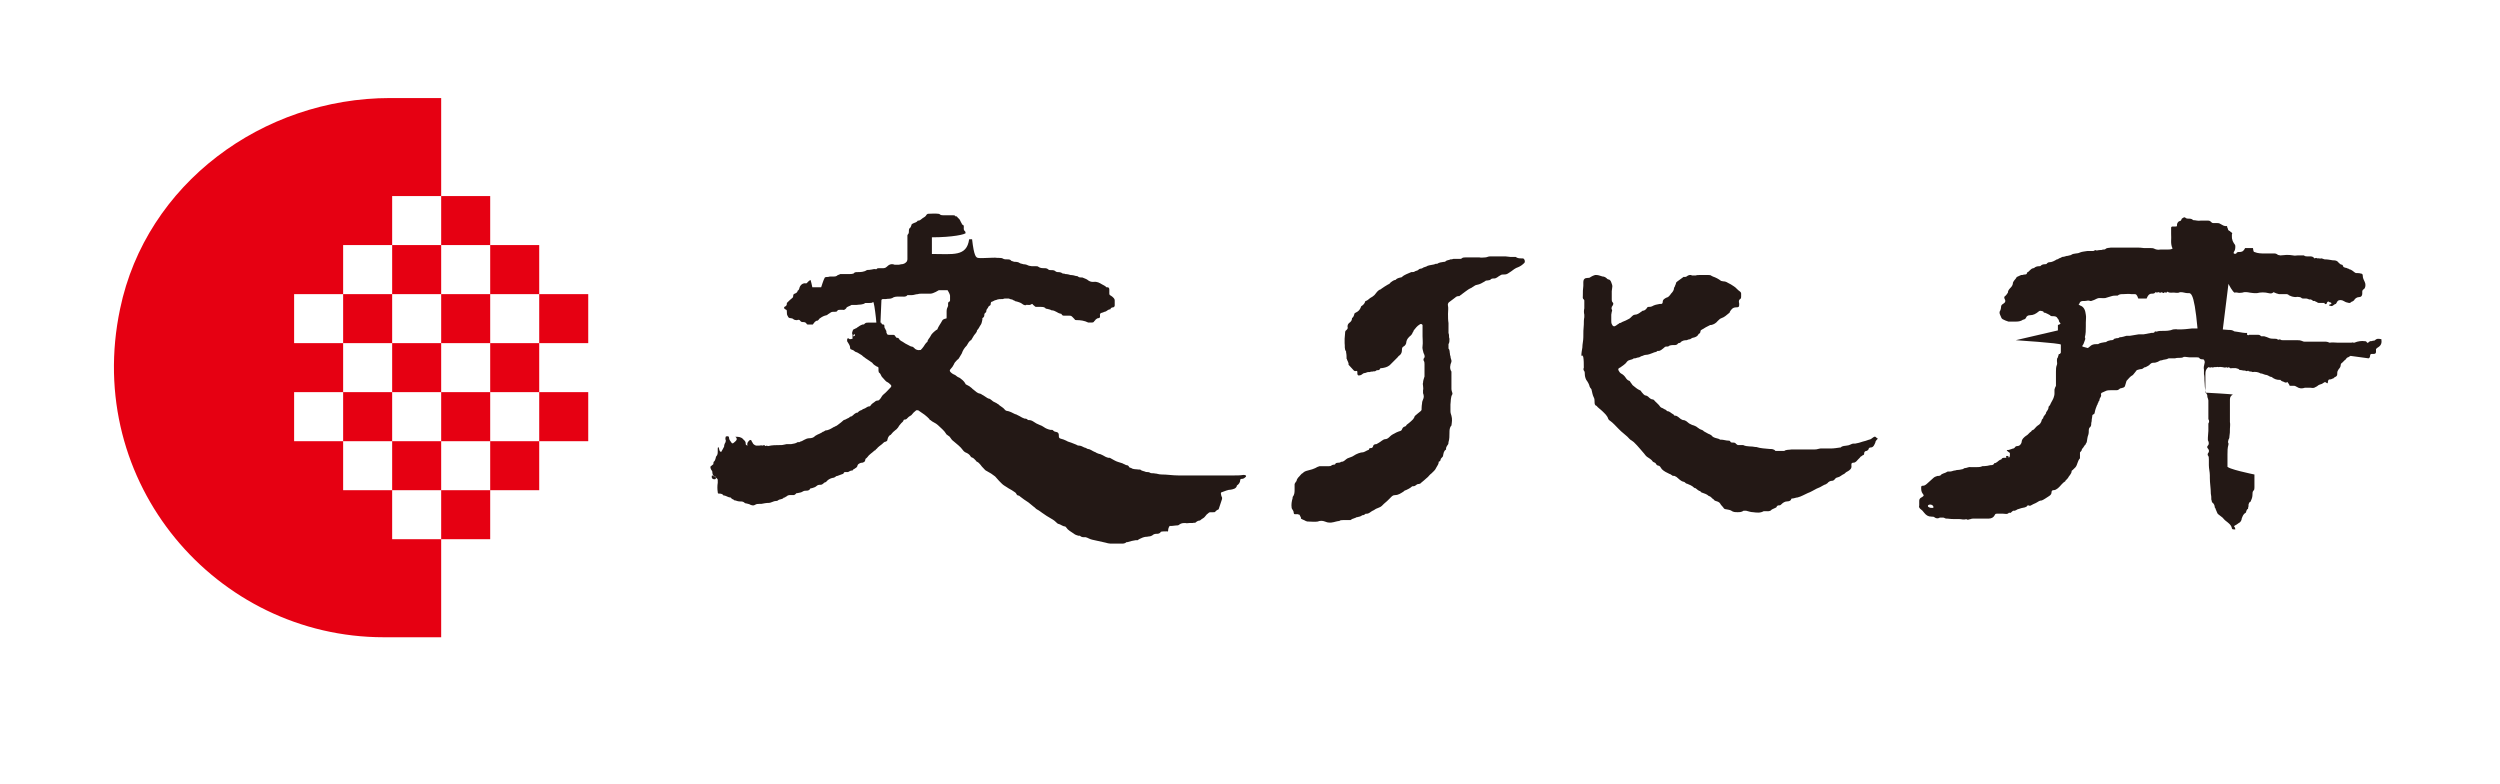 <svg height="16" viewBox="0 0 51 16" width="51" xmlns="http://www.w3.org/2000/svg"><path d="m0 0h51v16h-51z" fill="#fff"/><g fill="#231815"><path d="m24.86 10.39s-.05.02-.07.05c0 .01-.03.01-.05.01-.01 0-.03 0-.04 0s-.03 0-.04.01c-.03.02-.06.05-.08.08s-.06.04-.09.07c0 0-.01.01-.02.01-.03 0-.06.02-.08.04-.01.01-.04 0-.06.01-.02 0-.05 0-.07 0-.03 0-.05.01-.08 0-.04 0-.08 0-.12.03-.02.02-.04.02-.07.02s-.06.01-.09.01c-.01 0-.03 0-.04 0-.02.03-.03.06-.03.09 0 .02-.01.03-.03.02-.02 0-.11 0-.12.01-.02.04-.06.04-.09.04s-.06.01-.08.03c-.04.03-.08.02-.11.03-.04 0-.08.01-.12.03-.02.01-.05.02-.07.04 0 0-.02 0-.04 0-.06.01-.11.02-.17.04 0 0-.01 0-.02 0-.02.02-.05.03-.08.03-.06 0-.11 0-.17 0-.03 0-.05 0-.08 0s-.06-.01-.1-.02c-.09-.02-.18-.04-.27-.06-.05-.01-.09-.04-.13-.05h-.02c-.04 0-.07 0-.1-.03 0 0-.01 0-.02 0 0 0 0 0-.01 0-.03-.01-.07-.02-.09-.04-.03-.02-.06-.04-.09-.06s-.05-.04-.07-.07c0 0-.02-.02-.02-.02-.05 0-.09-.04-.13-.05-.02 0-.04-.02-.06-.04-.04-.04-.08-.06-.13-.09-.04-.02-.08-.05-.11-.07-.05-.03-.09-.07-.15-.1-.02-.01-.04-.04-.06-.05-.04-.03-.07-.06-.11-.09-.03-.02-.06-.04-.09-.06s-.05-.04-.08-.06c0 0-.02-.02-.03-.02-.03 0-.04-.02-.05-.04s-.03-.03-.06-.05c-.04-.03-.09-.05-.13-.08-.03-.02-.07-.04-.1-.07-.02-.02-.04-.04-.06-.06-.03-.03-.05-.06-.08-.09-.05-.04-.11-.08-.17-.11-.03-.01-.05-.04-.07-.06s-.04-.04-.06-.07c-.02-.02-.04-.05-.07-.06 0 0-.01 0-.02-.02-.03-.03-.05-.06-.09-.07 0 0-.02-.01-.02-.02-.02-.03-.04-.05-.08-.07-.03-.01-.06-.03-.08-.06-.05-.07-.12-.12-.19-.18-.03-.02-.05-.05-.07-.08-.01-.02-.04-.03-.06-.05 0 0-.02-.01-.02-.02-.04-.07-.11-.12-.17-.18-.04-.04-.11-.06-.15-.1 0 0-.02 0-.02-.02-.03-.03-.06-.06-.1-.09s-.09-.06-.13-.09c-.01 0-.02 0-.04 0-.04.03-.07.06-.1.1 0 0-.02.01-.03.02-.01 0-.03.02-.04.03-.02.02-.03.04-.07.04 0 0-.02 0-.02.02-.01.03-.04.04-.06.07-.02.02-.04.05-.05.07-.02.02-.03.04-.05.05-.04.03-.07.06-.1.1-.05.02-.06.07-.07.11 0 .01-.01.02-.03.03-.04 0-.06.04-.09.06-.01.01-.03.02-.04.03-.02.02-.04.03-.05.05-.02.01-.03.03-.04.04 0 0 0 0-.01 0-.05.05-.11.08-.15.14 0 0-.01.01-.02.02-.01 0-.02.02-.02.03 0 .04-.03.05-.06.06-.02 0-.03 0-.05.01s-.04.02-.05.05c0 .02-.02.04-.04.05-.02.02-.05.02-.06.05 0 0-.01 0-.02 0-.02 0-.05.02-.07.03-.01 0-.03 0-.05 0s-.03 0-.04.02c0 .02-.03.02-.05.03-.03.01-.05.02-.08.03-.01 0-.02 0-.03.01-.02.02-.05.03-.07.03-.04.01-.08.03-.11.06-.01.01-.02.03-.04.03-.01 0-.02.01-.03.02-.02.02-.04.03-.06.03-.03 0-.06 0-.09.03-.02.02-.06.03-.09.04-.02 0-.03 0-.04.02s-.04.03-.06.03c-.03 0-.06 0-.09.02s-.06.02-.1.03c-.02 0-.03 0-.04.02 0 0-.02.01-.03.02-.02 0-.05 0-.07 0-.03 0-.06 0-.09.03-.01 0-.02.01-.03.02h-.02c-.02.03-.05.03-.08.04-.02 0-.04.02-.06.03 0 0-.01 0-.02 0-.05 0-.1.04-.15.04s-.1.01-.15.02c-.01 0-.03 0-.04 0-.03 0-.06 0-.09.02s-.06.01-.09 0c-.03-.02-.06-.02-.09-.03-.01 0-.02 0-.03-.01-.03-.03-.06-.03-.1-.03-.03 0-.06-.01-.09-.02-.01 0-.03 0-.04-.02-.01 0-.03-.01-.04-.02 0 0-.01-.02-.02-.02-.04 0-.08-.03-.12-.04h-.02c-.02-.03-.05-.04-.09-.04-.02 0-.03 0-.03-.03-.01-.06-.01-.13 0-.19 0-.02 0-.04 0-.06s-.02-.03-.04-.05c-.04-.02-.07-.05-.07-.1 0-.02 0-.03-.02-.05-.02-.04-.02-.04-.02-.07.02-.02.04-.03.06-.05 0-.02 0-.05.02-.06.02-.02.02-.05.03-.07 0 0 0-.02.01-.03.03-.03.03-.07.03-.11 0-.02 0-.03 0-.05 0 0 0-.02.01-.03.03.03.01.09.06.1.01-.02.03-.05.04-.07 0-.01.02-.03.02-.04 0-.03.01-.06.03-.09 0-.02.01-.04 0-.05s0-.03 0-.05.02-.02.04-.02.03.01.03.03c0 .04.03.07.05.1.01.02.03.02.05 0s.04-.03.05-.05c.01-.01.01-.03 0-.05 0 0-.01-.01-.02-.02.06 0 .11 0 .16.05 0 0 .01.02.02.02.02.02.03.04.03.06 0 .03 0 .04.04.05-.02-.04 0-.07.03-.1.02-.02.03-.02.05 0 0 .01.01.03.02.04.01.03.04.05.07.06h.07c.02 0 .04-.01.06 0 0 0 .02 0 .03-.01 0 0 .02 0 .03.02.02 0 .03-.02.05 0h.01c.08-.02.16-.02.24-.02.03 0 .06 0 .09-.01s.05-.01.08-.01h.06c.04-.01.09-.01.13-.04h.04s0 0 .01-.01c.06-.01.11-.07.19-.07.04 0 .09-.01.12-.05 0 0 .01 0 .02-.01.03-.02.07-.03.1-.05.01 0 .02-.01.03-.02.02 0 .04-.02.06-.03.06 0 .12-.04.17-.07.01 0 .03-.01.04-.02.02 0 .03-.02.05-.03.04-.03.08-.06.11-.09.02-.01.04-.01.05-.02.03-.02.06-.02.08-.05.05 0 .07-.05.11-.07 0 0 .01 0 .02-.01h.02c.02-.02.04-.04.07-.05.02 0 .04-.03.06-.03.04-.01.07-.05.11-.05.01 0 .02 0 .03-.02.02-.03.05-.05.08-.07.02-.02.04-.03.07-.03.02 0 .03-.02.05-.04.02-.03.04-.07.07-.09.05-.04.09-.09.14-.14.02-.02.01-.04 0-.05-.02-.02-.05-.05-.08-.06-.03-.02-.05-.05-.07-.07s-.04-.04-.05-.07c-.01-.02-.02-.04-.04-.05 0 0-.01-.02-.01-.04 0-.01 0-.02 0-.04s0-.04-.03-.04c-.03-.02-.07-.04-.09-.07-.01-.02-.03-.02-.05-.04-.03-.02-.06-.04-.09-.06-.01-.01-.03-.02-.04-.03-.02-.01-.03-.03-.05-.04-.04-.02-.07-.05-.11-.06 0 0-.01 0-.02-.01-.02-.02-.04-.03-.07-.04-.02 0-.03-.02-.03-.04 0-.05-.04-.09-.06-.13 0 0 0-.02 0-.03 0-.03.02-.04.04-.02s.05 0 .07 0c0-.03 0-.06 0-.08-.02-.04 0-.07.01-.1 0-.01.04-.02.05-.03.02 0 .03-.02.05-.03.03-.02.06-.04.09-.05.02 0 .04 0 .05-.02.02-.02.05-.02.08-.02h.18.06s.02 0 .02.01c0 .02.02.03.04.03s.02.02.02.03c0 .02 0 .04.02.06 0 .01.01.03.02.04 0 .02 0 .04.01.05 0 .02.02.03.04.03h.08c.01 0 .03 0 .04.01.01.02.03.04.04.05 0 0 0 .01.01 0 .03 0 .04.02.05.04.02.02.04.03.06.04.04.03.08.05.12.07.02.01.05.03.07.03s.04.02.05.03c.02.03.08.05.11.04h.02c.02-.02.04-.04.06-.07s.04-.07.08-.1c0-.04.04-.07.06-.11.02-.05.07-.09.12-.13 0 0 .01 0 .02-.01.02-.06.07-.12.1-.18.01-.02.03-.03.06-.04.03 0 .03 0 .03-.04 0-.02 0-.04 0-.06s0-.03 0-.05c0-.04.01-.07.03-.11 0-.01 0-.03 0-.04 0-.02 0-.04.03-.05 0 0 .01-.01.01-.02 0-.03 0-.07 0-.1s-.05-.11-.05-.11h-.18s-.11.07-.17.07-.11 0-.17 0c-.03 0-.06 0-.09.01-.04 0-.08.02-.12.02-.02 0-.05 0-.07 0h-.02c-.03.04-.07.03-.11.03-.02 0-.05 0-.07 0-.04 0-.09 0-.13.03-.04.02-.08.01-.13.02-.02 0-.03 0-.05 0s-.03 0-.04.02c0 .02-.03.64-.03.78h-.05c0-.14-.06-.75-.09-.74-.02.02-.04.02-.07.02s-.05 0-.08 0c0 0 0 0-.01 0-.05.04-.12.03-.18.04-.03 0-.05 0-.08 0 0 0-.01 0-.02 0-.03.02-.07.03-.1.05 0 0 0 .01-.01.02-.02.02-.04.04-.07.03-.02 0-.04 0-.06 0s-.04 0-.05.02-.03.02-.05.02c-.01 0-.03 0-.04 0-.04 0-.06.03-.1.05 0 0-.02.02-.03.02-.05.01-.09.03-.13.06-.01 0-.02.02-.03.03 0 0-.01.01-.02.02-.05 0-.07.04-.1.08 0 0-.01 0-.02 0-.03 0-.05 0-.08 0-.01 0-.02 0-.03-.02s-.04-.03-.06-.03c-.03 0-.05 0-.07-.03-.01-.02-.04-.02-.06-.01-.03 0-.06 0-.09-.03 0 0-.03-.01-.04-.01-.03 0-.05-.01-.06-.04-.02-.03-.02-.05-.02-.09 0-.03 0-.04-.03-.05s-.04-.05 0-.06c.03-.02.03-.04.03-.07.04-.04.08-.08.12-.11 0 0 .01-.02.01-.03 0-.02 0-.04.03-.05s.06-.03.06-.06c.04-.02.03-.06.05-.09.02-.04.07-.07.11-.06.02 0 .03 0 .04-.02.02-.02.04-.04.06-.05.01 0 .04.15.04.15h.18s.05-.16.07-.19c0-.01.02-.02.04-.02s.04 0 .07-.01h.07c.03 0 .06 0 .09-.03.01 0 .03-.01.05-.02h.18c.03 0 .06 0 .09-.01.02-.03.05-.03.08-.03.06 0 .13 0 .19-.04.02-.01.05 0 .08-.01.03 0 .07-.02.1-.01h.02c.01-.02.03-.02.05-.02h.07c.03 0 .06 0 .09-.03.04-.04.09-.07.16-.04h.02.06c.02 0 .04-.01.05-.01.05 0 .09-.02.12-.06 0 0 .01-.03.01-.04 0-.07 0-.14 0-.21 0-.09 0-.18 0-.27 0-.01 0-.02.01-.03.02-.02.02-.04.02-.06 0-.03 0-.06.03-.08.01 0 .01-.03.02-.04 0-.02.01-.03.03-.04.03-.02.08-.02.1-.06h.01c.04 0 .06-.03.09-.05s.06-.03.08-.07c0 0 .02-.02.03-.02.07 0 .14-.01.21 0 0 0 .02 0 .03.01.02.02.05.02.07.02h.2c.02 0 .04 0 .05.02 0 0 0 .01.01 0 .03 0 .03.03.05.04.04.03.04.07.07.11 0 0 0 .02.01.02.04.01.03.05.03.07 0 .03 0 .05.03.07 0 0 0 .02.01.03 0 .03-.27.09-.69.09v.34c.43 0 .71.06.76-.3h.06c.04.35.08.37.12.38.06.01.13 0 .2 0s.14-.01.2 0h.03c.03 0 .06 0 .09.02.02.01.05.01.08.01s.06 0 .08.03c.02.01.04.01.06.02.04 0 .08 0 .12.03.02.01.05.01.07.02.04 0 .07.01.11.03.02 0 .04.01.06.01h.09c.01 0 .03 0 .04.01.04.03.08.03.12.03.03 0 .06 0 .09.03.01.01.04.01.06.01.03 0 .06 0 .09.03 0 0 .02.01.03.01.04 0 .07 0 .11.03.01 0 .04 0 .05.01.04 0 .08.01.11.02.04 0 .08.01.11.02.01 0 .03 0 .04.01.02.02.05.02.07.02h.02c.04.02.09.03.12.06.03.02.06.03.09.03h.02c.07-.01.12.02.17.05.03.02.07.03.09.06h.02c.03 0 .04.02.04.05v.07c0 .02 0 .04.03.05.02.01.04.03.06.05.01.01.02.03.02.05v.1c0 .02-.01.03-.03.04-.03 0-.05.01-.06.04-.05 0-.07.04-.11.05-.01 0-.02 0-.03.01-.01 0-.02.01-.03.01-.03 0-.05.03-.04.06 0 .04 0 .04-.03.05-.02 0-.04.01-.06.03-.01.02-.03.03-.04.05 0 0-.02.01-.03.01-.02 0-.04 0-.06 0 0 0-.01 0-.02 0-.08-.04-.16-.05-.24-.05-.02 0-.03 0-.04-.02-.08-.08-.05-.07-.17-.07-.01 0-.03 0-.04 0-.02 0-.03 0-.05-.02 0 0 0-.02-.02-.02-.07-.01-.11-.07-.19-.07-.03-.02-.06-.02-.09-.03-.01 0-.03 0-.04-.02-.03-.02-.06-.02-.09-.02s-.07 0-.1 0c-.01 0-.03-.02-.04-.03-.01 0-.02-.02-.03-.03-.02 0-.04.02-.05.02-.02 0-.04 0-.05 0 0 0-.02-.01-.02 0-.04.02-.07-.01-.1-.03s-.07-.03-.1-.04c-.02 0-.04-.01-.05-.02-.01 0-.03-.01-.04-.02-.02 0-.05-.01-.07-.02-.03 0-.05 0-.08 0-.01 0-.02 0-.04.01-.05 0-.1 0-.14.02-.03 0-.06.03-.1.04 0 0-.01.02-.01.03 0 .02 0 .04-.03.05 0 0-.01.01-.02.02 0 .02-.02.03-.03.05 0 0-.01.02-.01.03 0 .02 0 .03-.02.04 0 0-.02.02-.02.03 0 .03 0 .06-.04.08v.03c-.01.03-.01.07-.03.1-.03.04-.04.08-.08.12 0 .04-.04.07-.06.1s-.04.07-.06.1c0 0-.01 0-.02.01-.02.02-.03.03-.04.05s-.02.03-.03.05c-.05.05-.08.1-.1.16-.02.03-.04.07-.06.1-.01.02-.04.03-.05.05-.02.02-.04.04-.05.07-.02.04-.04.07-.07.1-.02.02-.02.04 0 .06.01.01.03.03.05.04s.05.02.07.04.05.03.07.04c.04.03.08.06.11.11 0 0 0 .01.01.02.03.02.07.03.1.06.02.01.04.04.06.05.04.03.07.07.13.08.01 0 .03.01.04.02.04.02.08.05.11.07 0 0 .01 0 .02.01.04 0 .07.04.1.06l.06.03s.02.01.03.02c.01 0 .03.02.04.03.04.03.08.05.11.09 0 0 .02.02.03.02.07.01.12.04.18.07 0 0 .02 0 .03.01l.06.03c.03.02.07.04.1.05.02 0 .05 0 .07.03h.02c.03 0 .06.01.09.03.04.03.08.05.13.07.03.01.05.02.08.04.04.03.09.05.14.06h.03s.02 0 .02.01c.02.02.04.03.06.03.05.01.06.03.06.08 0 .03 0 .05.04.06s.07.02.11.04c.03.02.07.03.1.04.04.02.09.03.14.06h.01c.05 0 .08.02.12.04.02 0 .05.02.07.03.05 0 .09.04.14.06 0 0 .02 0 .02.01.02.01.04.02.07.03.03 0 .05.02.08.03.03.02.07.04.11.05h.03c.03.02.06.03.09.05.05.03.1.04.16.06.01 0 .02.01.04.02.02 0 .03.02.05.02s.04.01.05.03c0 .02.03.02.05.03.04.03.1.02.15.03h.03c.03.03.08.03.12.05h.01c.03 0 .05 0 .08.02.02.01.06 0 .09.01.04 0 .08.02.13.02.12 0 .23.02.35.02h.27.17.07.15.47c.06 0 .13 0 .19-.01h.02c.01 0 .03 0 .04.02 0 .02-.01.02-.02.03-.02.02-.04.03-.07.03-.02 0-.03.01-.03.03 0 .04-.03.08-.06.1 0 0-.01 0-.01.02-.02.05-.07.06-.12.07-.06 0-.12.03-.18.05-.02 0-.03.02-.02.05 0 .02.01.04.02.06v.03zm-10.32-.69s-.02 0-.02.01v.03c0 .01.01.02.02.03.02.01.05.01.06 0 .01-.02 0-.04-.01-.05-.01 0-.03 0-.04-.01zm2.86-2.84s.04 0 .04-.02c0 0 0-.01 0-.02h-.02s-.01.02-.02.04z"/><path d="m32.26 7.26c0-.06.01-.11.02-.17 0-.07.02-.14.02-.21 0-.09 0-.17.01-.26 0-.05 0-.1.01-.15 0-.02 0-.03 0-.05-.01-.04-.01-.09 0-.13 0-.05 0-.11 0-.16 0 0 0-.01-.01-.02-.03-.02-.02-.05-.02-.08 0-.07 0-.13.01-.2 0-.01 0-.03 0-.04s0-.02 0-.04c0-.05.03-.08.08-.08.03 0 .05 0 .07-.02.03-.02.06-.03.09-.04h.03c.04 0 .08.02.12.03.04 0 .07.02.1.05 0 0 .01.01.02.01.03 0 .05.03.06.06s.03.07.02.1c0 .03-.01.05-.01.08v.17c0 .02 0 .04.02.06s.01.04 0 .06c0 0-.01.02-.02.03 0 .02-.01.04 0 .05.01.02.01.03 0 .05 0 .02-.01.04-.01.06v.12c0 .02 0 .05.01.07.02.05.05.06.09.03.02-.02.05-.03.07-.05.02 0 .04-.01.05-.02.05-.02.1-.04.15-.07.03-.02.05-.05.08-.07 0 0 .02-.01.03-.01.05 0 .09-.03.13-.06.01 0 .02-.02.03-.02.04 0 .07-.03.09-.06.01-.02.02-.02.04-.02s.04 0 .06-.01c.05-.03.1-.04.16-.05h.03c.02 0 .03-.02.03-.04 0-.05.04-.07.08-.09.01 0 .03-.01.04-.02.02-.02.04-.04.05-.06.03-.03.06-.07.06-.11 0-.01.01-.03.02-.04 0-.02.02-.04.02-.06s.02-.03.03-.04c.04-.03.07-.05.11-.08 0 0 .02-.02.03-.01.02 0 .04 0 .06-.02.03-.02.07-.03.1-.01h.07c.03-.01.06-.01.09-.01h.17c.02 0 .05 0 .07.02 0 0 .01 0 .02.01.06.02.12.05.17.09.01 0 .03.01.05.01.03 0 .06.01.09.03.04.02.08.04.12.07.02.01.04.03.06.05s.04.04.07.06c.01.01.02.02.02.04v.06c0 .02 0 .04-.02.05-.03.02-.03.05-.02.09v.03c0 .04-.01.05-.06.05-.07 0-.1.04-.13.09 0 0 0 .02-.02.03-.05.04-.09.08-.15.1-.03.01-.05.03-.08.06-.03.04-.08.07-.13.08 0 0-.01 0-.02 0-.06.03-.12.06-.18.1-.01 0-.02.02-.02.03 0 .02-.01.04-.03.05 0 0-.01 0-.01.01-.02.04-.06.06-.11.07-.02 0-.04.02-.06.03-.02 0-.05.01-.07.02-.05 0-.1.01-.13.05 0 0-.02.01-.03.01 0 0-.02 0-.02.01-.02.03-.05.03-.08.03-.04 0-.09 0-.12.03 0 0-.02 0-.03 0-.03 0-.04.01-.06.03-.03.02-.06.06-.11.06h-.02c-.02.03-.06.02-.09.04-.05.02-.1.04-.15.04-.02 0-.04.01-.06.02-.02 0-.05.02-.07.03-.02 0-.05.01-.08.02-.01 0-.03 0-.03 0-.04.04-.1.02-.14.07-.03.05-.09.08-.14.12 0 0-.01 0-.02.01-.02.01-.02.03-.01.05s.03.05.05.06c.04.02.07.05.09.08s.04.06.08.07c.01 0 .02.03.03.04.02.02.03.05.05.06.04.03.08.07.13.09.02 0 .03.03.04.04.03.03.05.07.09.07.01 0 .02.01.04.02.03.03.06.06.1.06 0 0 .01 0 .02.01.04.05.1.09.13.14 0 0 .02.02.03.02.03.01.05.03.08.04 0 0 .02.01.02.02 0 0 .01.01.02.01.04 0 .07.04.11.06 0 0 .02.01.02.02 0 0 0 .01.02.01.06 0 .09.06.14.08 0 0 .02.01.02.01.06 0 .09.04.13.07.02.01.04.02.06.03.04.01.09.03.12.06 0 0 .02.01.03.02.03.02.07.02.09.05.03.02.06.03.09.05.03.01.07.03.09.06.03.02.07.03.11.04.01 0 .03.01.04.02h.02c.05 0 .1.02.15.02.02 0 .03 0 .04.02s.03.02.05.02c.03 0 .05 0 .07.03 0 0 .02.01.03.02h.06.05c.08.04.17.02.25.04h.02c.09.03.18.03.27.04.04 0 .09 0 .12.04h.05.12.01c.04-.03.1-.02.15-.03h.14.28.04c.03 0 .05 0 .08-.01.01 0 .03-.01.05-.01h.21c.06 0 .12-.01.19-.02h.01c.04-.04.09-.03.13-.04.02 0 .05-.01.07-.02s.04-.02.07-.02h.03c.05-.01.1-.02.15-.04.04-.01.08-.02.13-.04.03 0 .06-.03.09-.05.02-.01.03-.02.05 0 .01.01.02.02.04.03-.01.01-.02.02-.03.03 0 .01-.02.02-.02.04s-.02.04-.02.05c-.02.04-.04.06-.08.06-.02 0-.03.01-.04.03 0 .02-.02.03-.04.04-.03 0-.05.02-.05.05 0 .02 0 .03-.03.04-.01 0-.02.02-.03.02s-.02.02-.03.03c0 0-.02.02-.03.03-.03.03-.05.07-.1.07-.02 0-.04.01-.04.03v.03c.01.06-.03.09-.08.12 0 0-.01 0-.02.01-.02.01-.03.03-.05.04-.05.02-.08.06-.13.07-.02 0-.05.02-.06.04-.02.02-.03.03-.06.03s-.07.02-.09.05c0 0-.02.01-.03.02-.04.01-.08.04-.12.06-.02.01-.05.02-.07.03-.06.03-.12.07-.18.09-.07.03-.13.07-.21.09-.03 0-.07.02-.1.02-.01 0-.03 0-.03.02-.01.03-.05.04-.08.04-.05 0-.09.03-.12.06 0 0-.02.02-.03.02-.03 0-.06 0-.07.04-.03.02-.07.03-.1.05-.03.04-.08.03-.12.03-.01 0-.03 0-.04 0-.07.04-.14.03-.22.02-.05 0-.09-.02-.14-.03-.01 0-.04 0-.05 0-.04.03-.08.03-.12.03-.05 0-.09 0-.13-.03-.03-.02-.07-.02-.11-.03-.02 0-.04-.01-.05-.03-.02-.03-.05-.05-.07-.09-.02-.03-.06-.04-.09-.05-.02 0-.03-.02-.04-.03-.04-.02-.05-.06-.1-.07-.04-.04-.09-.05-.14-.07-.01 0-.02-.01-.03-.02 0 0 0 0 0-.01-.04 0-.07-.04-.1-.06-.01 0-.02 0-.03-.01-.04-.04-.09-.06-.14-.08-.02 0-.04-.02-.05-.03 0 0-.01-.01-.02-.01-.06-.01-.1-.06-.15-.1-.01 0-.03-.02-.04-.02-.03 0-.04 0-.06-.02-.01 0-.02-.02-.04-.02-.06-.03-.11-.05-.16-.1 0 0-.01-.02-.02-.03-.01-.02-.03-.04-.05-.04s-.04-.02-.05-.04c0-.01-.02-.02-.04-.03 0 0-.01 0-.02-.01-.03-.05-.08-.07-.12-.1-.03-.02-.05-.06-.08-.09-.02-.02-.04-.05-.06-.07-.04-.05-.09-.1-.13-.14-.01-.01-.03-.02-.04-.03-.04-.02-.06-.05-.09-.08-.02-.02-.05-.04-.07-.06-.04-.03-.08-.07-.11-.1-.06-.06-.11-.12-.18-.17-.01 0-.02-.02-.03-.03-.02-.07-.07-.11-.12-.16-.04-.04-.09-.07-.12-.11-.04-.01-.04-.05-.04-.08s0-.07-.02-.1c-.02-.04-.03-.1-.04-.14 0-.02-.02-.04-.03-.05 0 0 0-.01-.01-.02-.01-.05-.04-.1-.07-.14-.02-.04-.03-.08-.03-.13 0-.02 0-.04-.02-.06 0-.02-.02-.03 0-.05 0 0 0-.02 0-.03 0-.06 0-.13-.01-.19 0-.02-.02-.03-.02-.04z"/><path d="m29 8.36s0-.08.01-.13c0-.03.01-.06.02-.08.02-.04.02-.08 0-.13 0-.02 0-.04 0-.06.01-.03 0-.06 0-.09 0-.02-.01-.04 0-.06 0-.05.02-.09.03-.13 0-.02 0-.05 0-.07 0-.06 0-.12 0-.18 0-.03 0-.05-.02-.08 0 0 0-.02 0-.03.04-.04.02-.08 0-.12-.01-.05-.03-.09-.02-.14.01-.07 0-.14 0-.2s0-.13 0-.19c0-.01 0-.03 0-.04-.01-.02-.04-.03-.06-.01-.05.03-.08.07-.12.12 0 .01-.01.03-.02.04-.01.03-.03.06-.06.08-.03.03-.06.06-.07.11 0 .04-.02.08-.06.1-.02.01-.03.03-.03.06 0 .05-.01.09-.05.12-.02.01-.03.03-.04.04-.03.03-.07.07-.1.1-.02.02-.04.04-.06.06-.05.04-.1.05-.16.06 0 0-.01 0-.02 0-.02 0-.02.04-.05.04-.02 0-.04 0-.06.02-.02.01-.04 0-.06.01-.02 0-.04 0-.06.01-.01 0-.02 0-.03 0-.02 0-.05.02-.07.02-.03 0-.04.02-.06.03-.01.01-.04.02-.06.02s-.03-.02-.03-.04c0 0 0-.02 0-.03 0-.02-.01-.03-.03-.02-.02 0-.03 0-.04-.01-.04-.04-.07-.08-.11-.12 0 0 0-.02 0-.03-.01-.03-.02-.05-.03-.07 0 0 0-.02-.01-.02 0-.04 0-.09-.01-.13v-.02c-.04-.05-.02-.11-.03-.17 0-.02 0-.05 0-.07 0 0 0-.01 0-.02 0-.04.01-.08.01-.12 0-.02 0-.04.03-.06.02-.02.03-.04.02-.06 0-.03 0-.05.03-.08.03-.02.06-.05.06-.09 0 0 0 0 0-.01.03-.02.04-.05.05-.09 0-.01.02-.02.04-.03.04-.02.07-.05.09-.1 0-.01.01-.03.02-.03.03-.02.06-.05.07-.09 0 0 0-.01.01-.01.04-.01.06-.04.09-.06.02-.01.03-.02.05-.03.03-.02.05-.04.07-.07.03-.04.06-.07.1-.08 0 0 0 0 .01-.01.04-.03.09-.06.14-.09.02 0 .04-.03.05-.04.03-.02.05-.04.09-.05h.01c.02-.03.06-.04.1-.05 0 0 .02 0 .03-.01.05-.05.13-.07.19-.1h.02c.02 0 .04 0 .06-.02 0 0 .02 0 .03-.01.02 0 .04-.02.05-.03 0 0 .02-.01.03-.01.03 0 .05-.02.07-.03 0 0 .02 0 .03-.01h.01c.04-.03.09-.03.13-.04.02 0 .05-.01.07-.02h.03c.04-.03.09-.03.14-.04h.02c.03-.04.08-.03.11-.05.02 0 .04 0 .06-.01h.14c.01 0 .02 0 .03-.01.02-.02.05-.02.08-.02h.19.09c.04.01.08 0 .12 0 .03 0 .06-.02.09-.02h.33c.03 0 .06.01.09.01h.06.05c.04.03.08.03.13.03.02 0 .04 0 .05.03.01.02.01.04 0 .06-.04.04-.08.07-.13.09-.03.01-.05.02-.08.04-.04.03-.08.06-.13.09-.03.02-.07.02-.11.02-.02 0-.03.01-.05.02-.04.02-.07.06-.12.06-.03 0-.06 0-.08.03-.01 0-.03.01-.05.01s-.04 0-.06.02c-.05.03-.1.06-.16.07-.03 0-.06.03-.08.04 0 0-.02.01-.03.02-.05.02-.09.05-.13.08s-.08.06-.12.09c0 0-.01 0-.02 0-.04 0-.06.03-.09.05s-.05.04-.08.06c-.04.02-.05.06-.04.09.01.05 0 .11 0 .16 0 .06 0 .13.01.19v.09.11c0 .01.01.03.01.04 0 .03 0 .06.01.08 0 .04 0 .08-.02.11v.07.02c.03.03.02.07.03.11 0 .01 0 .03.01.04 0 .03.01.06.02.09v.03c-.03.07-.04.14 0 .2v.02.17.16c0 .03.01.06.02.09v.02c-.04.06-.03.14-.04.21v.14c0 .03.01.06.02.09.02.07.01.13 0 .2-.04.04-.04.1-.04.15 0 .06 0 .13-.02.19 0 .02 0 .04-.02.06-.01.02-.03.04-.03.07v.02c-.05.03-.05.08-.06.12 0 .02-.01.03-.03.05 0 0-.02.02-.02.03 0 .02-.01.04-.04.05v.01c0 .04-.03.07-.05.11-.02.05-.06.08-.1.12-.03.02-.05.05-.07.07s-.05.04-.08.07c-.02.02-.04.03-.06.05-.02.03-.06.02-.08.03s-.04.04-.08.04h-.02c-.02.02-.05.04-.07.05s-.04.02-.06.03c-.02 0-.04.02-.05.03-.05.03-.1.07-.17.07-.05 0-.07.03-.1.06-.04.04-.08.08-.13.12-.01.01-.02.02-.04.04-.03.03-.08.04-.12.06-.02.01-.04.03-.07.04-.04.02-.07.06-.12.06h-.02c-.02.02-.04.03-.06.03 0 0 0 0-.01 0-.03.03-.07.03-.1.04-.02 0-.03.01-.05.02-.01 0-.02 0-.03.01-.02 0-.04.02-.06.03 0 0-.02 0-.03 0-.04 0-.08 0-.12 0-.03 0-.06 0-.08.02 0 0 0 0-.02 0-.06.01-.13.04-.19.03-.03 0-.05-.01-.08-.02-.05-.02-.1-.02-.15 0-.06.01-.12 0-.18 0-.02 0-.04 0-.06-.01-.03-.02-.07-.03-.1-.05 0 0 0-.01 0-.02-.01-.02-.02-.04-.03-.06 0 0-.02 0-.03-.01-.01 0-.02 0-.04 0-.05 0-.04 0-.05-.04 0-.02-.01-.03-.02-.05-.01-.01-.02-.03-.02-.04-.01-.07 0-.13.02-.2 0 0 0-.01 0-.02.04-.05.04-.1.04-.16 0-.03 0-.07 0-.1 0-.01.01-.03.02-.04 0-.01.02-.02.02-.03.01-.06.06-.09.09-.13 0 0 .01-.01.02-.02.01 0 .03-.02.04-.03.03-.02.07-.03.11-.04s.08-.02.12-.04c.03-.02.06-.03.09-.04h.08.11c.02 0 .04 0 .06-.02 0 0 .02-.01.03-.01.02 0 .04 0 .05-.03 0 0 .02-.01.04-.01s.05 0 .07-.02h.01c.05 0 .08-.05.12-.07.03-.01.05-.02.08-.03.01 0 .02-.01.04-.02s.03-.02.05-.03c.04-.02.07-.03.11-.04h.01c.05 0 .08-.03.13-.05 0 0 .02 0 .02-.02s.03-.02.04-.02c.02 0 .03-.01.04-.03 0-.02.02-.05.06-.05h.01c.04-.02.07-.04.11-.07.02-.01.04-.03.06-.03.05 0 .08-.03.11-.06.04-.04.08-.05.13-.08.02-.01.05-.02.08-.03.01 0 .03-.02.03-.03.01-.02.02-.05.06-.06 0 0 .01 0 .02-.01.01-.02.03-.04.05-.05.04-.03.07-.06.1-.09 0 0 .01-.02.02-.03 0-.02.02-.04.03-.05.04-.03.07-.06.11-.09z"/><path d="m47.95 7.26s-.03.02-.05.03c-.02 0-.03.02-.04.03 0 .01-.02.02-.03.03 0 0-.02.02-.02.02s-.02.02-.03.03c-.02.01-.03.03-.03.05 0 .03-.02.06-.04.08-.02.03-.03.05-.03.08 0 .04 0 .06-.04.08-.01 0-.03.02-.04.03-.02 0-.04.02-.06.02-.03 0-.04 0-.05.04 0 .01 0 .03-.01.04-.01 0-.02-.01-.02-.01-.03-.02-.03-.02-.06 0 0 0-.02.01-.03.02-.03.01-.07.02-.09.04s-.04.02-.07.04c-.03.01-.06 0-.08 0-.04 0-.07 0-.11 0-.06.02-.11.02-.17-.02-.02-.01-.03-.02-.06-.02s-.05 0-.08 0c-.01-.02-.02-.05-.04-.06 0 0 0-.01 0-.02-.03.02-.05.02-.08 0-.02-.01-.05-.01-.07-.04 0 0 0 0-.02 0-.06 0-.11-.02-.16-.06-.04 0-.06-.03-.1-.04-.03 0-.07-.02-.1-.03 0 0-.01 0-.02 0-.05-.03-.11-.04-.17-.03-.03-.02-.07 0-.09-.03-.02.02-.04.01-.06 0-.02 0-.05 0-.08-.01-.02 0-.04 0-.05-.02-.01-.01-.04-.01-.06-.02-.02 0-.03 0-.05 0 0 0-.02 0-.03 0-.03.01-.04 0-.06-.02-.02.01-.04.02-.05 0-.03.02-.06 0-.08 0-.03 0-.05-.01-.08 0-.02-.01-.04 0-.06 0-.03-.01-.06.02-.09 0-.02.02-.04 0-.06 0-.05.04-.06.08-.06.14v.26.12s.57.03.56.04c-.04.02-.06.05-.06.1v.07.16.19.04c.01.05 0 .1 0 .14 0 .05 0 .1-.01.15 0 .02 0 .04-.02.07 0 .02-.02.05 0 .07v.03c-.02.07-.02.13-.02.2v.22.02c-.04.05.55.17.55.17v.11.15c0 .03 0 .05-.02.07s-.02.05-.02.08c0 .04-.01.08-.03.12 0 .01-.01.03-.02.03-.02.01-.02.03-.03.05 0 .02 0 .05-.01.07v.02c-.03.01-.03.04-.04.06 0 0 0 .02-.01.02-.05.03-.06.07-.08.12 0 .03-.02.06-.04.08 0 0-.01 0-.02.01-.03.02-.05.04-.08.05-.02.02-.02.02 0 .04 0 0 .01.02.01.04 0 0-.02 0-.03 0-.02 0-.03 0-.04-.02-.01-.07-.07-.11-.12-.15-.03-.02-.05-.05-.07-.07-.03-.02-.06-.05-.09-.07 0 0-.02-.02-.02-.03-.01-.02-.02-.05-.03-.07 0-.01-.01-.03-.02-.04 0-.03-.01-.07-.05-.1-.01 0-.01-.04-.02-.06 0-.04 0-.08-.01-.12 0-.11-.02-.21-.02-.32 0-.02 0-.03 0-.05 0-.07-.02-.14-.02-.21 0-.04 0-.08 0-.12 0-.03 0-.06-.02-.08-.01-.01 0-.03 0-.04.03-.03.03-.07 0-.1-.02-.03-.02-.03 0-.06.03-.03.02-.07 0-.11 0-.02 0-.03 0-.05 0-.05.01-.1.01-.14s0-.08 0-.11c0-.01 0-.03 0-.04.02-.03.02-.06 0-.09 0-.01 0-.04 0-.06 0-.04 0-.08 0-.12 0-.01 0-.03 0-.04 0-.04 0-.09 0-.13 0 0 0-.02 0-.03 0-.02-.01-.04-.02-.07 0-.02 0-.05-.02-.07-.04-.09-.03-.18-.04-.27 0-.04 0-.09-.01-.13 0-.03 0-.06 0-.09-.01-.04 0-.08.01-.12.01-.03.01-.06-.02-.09 0 0-.01 0-.02 0-.02 0-.04 0-.06-.02-.01-.02-.03-.02-.05-.02-.03 0-.06 0-.09 0-.05 0-.1 0-.15-.01-.01 0-.03 0-.03 0-.03.02-.06.02-.09.02s-.06 0-.09.01c-.01 0-.02 0-.04 0-.03 0-.06 0-.09 0-.05.03-.1.02-.14.04-.03 0-.05.01-.08.03-.03.01-.05.02-.08.02s-.05 0-.08.03c-.02.03-.06.04-.09.06-.02 0-.04.01-.06.03 0 0-.02.01-.03.01-.03 0-.05.01-.09.02-.02.03-.05.06-.08.1-.06.03-.09.08-.13.12-.01.04-.02.07-.03.1-.01.04-.05.04-.08.05-.01 0-.02 0-.04.02-.01.01-.03.02-.05.02-.03 0-.06 0-.09 0-.04 0-.09 0-.12.01s-.06.03-.09.04c-.01 0-.03.03-.02.04.01.04-.02.06-.03.09 0 .02 0 .03-.02.05 0 .02-.02.04-.02.05 0 0 0 .02-.01.02-.02.05-.04.1-.05.16 0 .01-.01.03-.02.03-.03.01-.03.03-.03.05s-.01.04-.01.06 0 .04-.01.07c0 .04 0 .07-.04.1 0 0-.01.03-.01.04 0 .03 0 .07-.01.1-.02.05-.02.09-.03.14 0 .01-.01.03-.02.04 0 0 0 .02-.02.03-.01.02-.03.04-.04.06 0 0-.01.01-.02.02 0 .03-.02.05-.04.07v.03.06.03c-.05.05-.05.13-.09.18-.02.02-.04.04-.06.06 0 0-.02.01-.02.02 0 .06-.06.1-.08.15 0 0-.02.01-.02.02 0 0-.02.02-.03.03v.01c-.06.03-.1.1-.15.14-.03.02-.05.04-.09.04-.02 0-.04.01-.04.04 0 .04-.02.06-.05.08-.05.03-.1.07-.15.09-.04 0-.07.02-.1.04s-.07.03-.1.05c-.02.01-.04.03-.07.01 0 0-.02 0-.03.01 0 .02-.03.02-.04.03-.05.01-.1.02-.15.04-.01 0-.03.02-.04.02 0 0-.02.01-.02.01-.03-.01-.05.01-.07.03-.01.01-.02.02-.04.01h-.01c-.03.04-.08.02-.12.02s-.08 0-.12 0c-.02 0-.04 0-.05.03-.02.04-.06.07-.12.07s-.12 0-.17 0c0 0-.02 0-.03 0-.03 0-.07 0-.1 0-.02 0-.05 0-.07.01-.03 0-.06.03-.09 0-.05.02-.1 0-.14 0-.02 0-.05 0-.07 0-.06 0-.12 0-.18-.01h-.02c-.02 0-.04-.02-.06-.02s-.04 0-.07 0c-.03.02-.07.02-.1 0-.02-.02-.04-.02-.07-.02-.07 0-.11-.03-.15-.08-.02-.03-.05-.06-.08-.08-.02-.02-.03-.04-.02-.07 0-.03 0-.06 0-.09s.01-.05.04-.07c0 0 .01 0 .02-.01.04-.03.04-.03.01-.07s-.03-.08-.03-.13c0-.02.01-.03.03-.03.06 0 .08-.04.12-.07.03-.03.07-.06.1-.09.02-.02.05-.03.08-.04.03 0 .07 0 .09-.04 0 0 .02 0 .03-.01.03-.01.06-.02.09-.04h.04c.03 0 .06-.01.09-.02.01 0 .03 0 .05-.01.04 0 .09-.01.13-.02.01 0 .02-.02.04-.02.04 0 .08-.03.12-.02h.12c.04 0 .08 0 .12-.02h.03c.04 0 .09-.01.13-.02.03 0 .07 0 .08-.04.05 0 .08-.05.12-.07.02 0 .03-.01.04-.03 0 0 .02-.01.03-.01h.07c.05 0 .06-.01.06-.06v-.04s-.11-.07-.04-.06c.01 0 .03 0 .04-.01.02 0 .05-.02.07-.02.01 0 .02-.01.03-.02.01-.02.03-.03.05-.03.05 0 .08-.04.09-.08 0-.06.05-.1.09-.13 0 0 .02-.01.03-.02.02-.02.03-.03.05-.05.02-.01.03-.02.04-.04 0 0 .01 0 .02-.01 0 0 .01 0 .02-.01.03-.03.05-.06.08-.08.04-.02.07-.06.08-.11 0-.01.02-.03.03-.04 0-.05.06-.07.06-.12.02-.03.05-.06.05-.11 0-.01.02-.02.03-.04.02-.05.05-.09.07-.14.01-.03.02-.06.02-.09 0-.02 0-.04 0-.07 0-.01 0-.03.01-.04 0-.02.02-.04.02-.05 0-.1 0-.19 0-.29 0-.05 0-.09.02-.14.01-.02 0-.05 0-.08s0-.05.02-.07c0 0 0-.02.01-.03 0-.02 0-.04.03-.04 0 0 .02-.02.02-.03 0-.03 0-.07 0-.1 0-.02 0-.04 0-.06 0-.03-.92-.09-.92-.09l.86-.2v-.11c.06-.02.06-.03.04-.05-.01 0-.02-.03-.02-.04 0-.02-.02-.03-.03-.05-.02-.04-.06-.04-.1-.04-.02 0-.04 0-.05-.02-.03-.02-.06-.03-.1-.05-.01 0-.03 0-.03-.01-.01-.03-.04-.02-.06-.03-.02 0-.03 0-.05.02-.05.04-.1.07-.17.07-.04 0-.07.02-.08.05-.01.02-.02.03-.05.04 0 0 0 0-.01 0-.04.03-.09.04-.14.04s-.11 0-.16 0c-.04-.01-.08-.03-.12-.05 0 0-.01-.01-.02-.02-.01-.03-.03-.06-.04-.1 0 0 0-.02 0-.03.02-.03.03-.07.03-.1s.02-.05.04-.06c.05-.03.06-.06.03-.11-.01-.02 0-.03 0-.04.03-.02.05-.05.07-.08 0-.07.07-.1.09-.15 0 0 .01-.02.01-.03 0-.06.06-.09.08-.14.03-.01.06-.03.09-.04.02 0 .04 0 .06-.01.03 0 .06 0 .06-.04.05-.02.07-.08.13-.09h.01c.03-.03.07-.04.11-.04.01 0 .03 0 .03-.01.02-.02.05-.03.08-.03.02 0 .04 0 .05-.02 0 0 .02-.02.04-.02.06 0 .11-.03.16-.06.01 0 .03 0 .04-.02.02 0 .05-.02.07-.03.03 0 .06-.01.09-.02.02 0 .03 0 .05-.01.01 0 .02 0 .04-.01.05-.04.13-.02.18-.05.05-.02.1-.02.15-.03h.12c.01 0 .03-.01.04-.02.03.02.06 0 .1 0 .02 0 .04 0 .06-.01.02 0 .04 0 .05-.01.03-.03.07-.02.11-.03h.15.36c.06 0 .11 0 .17.01h.07.06c.02 0 .05 0 .07.01.04.02.08.03.13.02h.15c.03 0 .07 0 .1-.02-.05-.1-.02-.2-.03-.3 0-.04 0-.08 0-.12 0-.02 0-.02.02-.03h.06c.04 0 .04 0 .04-.04 0-.02.02-.06.05-.07.02 0 .03-.01.04-.03 0-.02.02-.03.04-.04.01-.01.03-.01.04 0 .02.02.05.02.07.02.03 0 .06 0 .09.03.05 0 .1.02.15.01h.16c.03 0 .05.02.07.04.01.01.02.01.04.01h.07c.02 0 .04 0 .07.02.04.02.07.05.13.04 0 .02.01.04.02.06 0 .02.01.03.03.04.01 0 .02.02.04.03s.02.03.01.04v.04c0 .02 0 .05.01.07 0 .02.02.05.03.07s.03.03.03.06c0 .04 0 .08-.03.12 0 .01-.01.02 0 .03s.04.01.05 0c.01-.03.04-.03.06-.03.04 0 .08 0 .12-.08h.16c.01.08.02.08.03.08.07.03.14.03.21.03h.2c.02 0 .05.01.07.03.02 0 .03.01.05.01.04 0 .08-.01.12-.01.05 0 .09 0 .14.01.03.01.06 0 .09 0h.1.03c.02.02.05.02.07.02h.05c.03 0 .07 0 .09.04.02 0 .04-.02.06 0h.02.02c.02.01.04 0 .05 0 .02.01.04.01.06.02.06 0 .11.01.17.02h.01c.05 0 .08.01.11.05.02.02.04.04.07.04 0 0 .02.02.02.03 0 .02.02.02.04.03.02 0 .04.01.06.02 0 0 .02 0 .02.01.05.01.08.04.12.07 0 0 .02.01.02.01.03 0 .07 0 .1.01.03 0 .04.02.04.04 0 .05.02.09.04.13s.02.09 0 .13c0 0-.01.01-.02.02-.02.01-.03.03-.03.05v.04c0 .04-.02.07-.06.07-.05 0-.09.03-.11.07 0 0-.02.01-.03.02-.02 0-.03.02-.05.03-.02 0-.04 0-.06-.01-.02 0-.05-.02-.07-.03-.03-.02-.09-.03-.12 0-.02.02-.02.04-.04.06-.01 0-.03.01-.04.02-.04.03-.04.03-.1.01 0 0 .01-.02.02-.02 0 0 .01 0 .03-.01 0-.01 0-.03-.02-.03-.01 0-.03-.01-.04-.02-.02 0-.03.02-.04.05-.03.01-.04 0-.04-.02-.04 0-.08 0-.12 0-.01 0-.03-.01-.04-.02-.02 0-.04-.03-.06-.02 0 0 0 0-.01 0-.02-.01-.04-.04-.07-.03-.02 0-.05-.02-.07-.02s-.04 0-.06 0-.03 0-.05-.02c0 0-.02-.01-.03-.01-.02 0-.05-.01-.07 0-.05 0-.09-.01-.13-.03-.01 0-.02-.01-.03-.02 0 0-.02-.01-.03-.01-.02 0-.03 0-.05 0-.03 0-.06 0-.09 0 0 0-.01 0-.02 0-.04-.01-.07-.02-.11-.04-.03.03-.06.03-.1.02-.08-.02-.16-.02-.24 0-.05 0-.09 0-.14-.01s-.11-.02-.16 0c-.03 0-.06.01-.09 0-.02 0-.04-.01-.06 0-.04 0-.13-.18-.13-.18l-.16 1.29h-.09s-.2 0-.2 0h-.15c-.08-1.1-.15-1.11-.23-1.1-.05 0-.09-.02-.14-.02h-.02c-.05.03-.11 0-.17.01 0 0-.01 0-.02 0-.02 0-.04 0-.06-.02-.01 0-.02.02-.03.02 0 0 0 0-.01 0 0 0-.02-.02-.03 0-.02.02-.03 0-.05-.01-.02.01-.04.02-.06 0h-.02c-.02.02-.03 0-.05 0-.01.02-.03.03-.06.03-.04 0-.08 0-.12.1h-.17c-.03-.09-.05-.09-.08-.09-.02 0-.04 0-.06 0-.06-.01-.11 0-.17 0-.04 0-.08 0-.11.03 0 0-.01 0-.02 0-.03 0-.07 0-.1.01s-.07.02-.1.03c-.04.02-.09.01-.14.01-.02 0-.04 0-.06.01-.04.02-.08.04-.12.05 0 0-.01 0-.02 0-.04-.02-.07 0-.11 0 0 0-.02 0-.03 0-.04 0-.07.01-.08.05 0 0-.01.02-.02.02 0 0 .02.01.03.02.09.03.11.11.12.19.01.05 0 .1 0 .16v.08c0 .07 0 .15-.02.22.02.03 0 .06-.01.09s-.02.06-.04.08v.02c.03.01.07.02.11.03 0 0 .02-.01.04-.03.04-.04.08-.05.14-.05h.03c.04-.03.1-.03.14-.04h.02c.03-.03.07-.03.1-.04.03 0 .05 0 .07-.03 0 0 .02 0 .04-.01.02 0 .05 0 .07-.02.05 0 .1-.02.14-.03h.07c.06-.01.12-.02.18-.03h.07.03c.05-.01.1-.02.16-.03h.02c.02 0 .04 0 .05-.03.02 0 .03.01.05 0 .03-.01.07-.01.1-.01.07 0 .15 0 .22-.03.03 0 .06-.01.09 0h.04c.09 0 .17-.01.26-.02h.39.14c.03 0 .05.02.08.02.04 0 .09.01.13.01s.08 0 .12.03c.02 0 .05.01.07.01.07.01.14.03.21.02h.02-.04v.04c.01 0 .03.02.04 0h.02.17c.02 0 .04.01.06.03h.06c.03.01.07.02.11.04.03.01.07.01.1.01s.05 0 .07.02c.01 0 .03 0 .04-.01.02.02.04.02.06.02h.09.2c.03 0 .06 0 .08.01.02 0 .04.02.07.02h.27.17c.02 0 .05.01.07.02h.01c.05-.01.1 0 .15 0h.18.08.03c.01 0 .02-.01.04 0h.02c.07-.03.15-.04.21-.03.02 0 .03 0 .04.02 0 0 .02.01.02.02.02-.02.03-.03.05-.04.02 0 .04 0 .06-.01.01 0 .03 0 .04-.01.04-.04.08-.03.13-.02.01.07 0 .12-.06.16-.02.01-.03.02-.05.04v.02.04c0 .03-.02.04-.05.04-.01 0-.03 0-.04 0s-.03.01-.03.03c0 .03-.01.05-.03.06m.07 0s0 0 0 0m-8.95 3.05s0-.02 0-.03c-.02-.04-.08-.05-.11-.02v.02c0 .01.04.03.06.03h.06zm1.49-1.02s.03 0 .05-.01c0-.02-.02-.03-.04-.03s-.02.02-.01.04z"/></g><path d="m8 10h1v-1h1v1h1v-1h-1v-1h-1v1h-1v1s-1 0-1 0v-1h1v-1s1 0 1 0v-1h1v-1h1v1h-1v1h1s0 1 0 1h1v-1h-1s0-1 0-1h1v-1h-1v-1h-1v1h-1v1h-1v-1h-1v1h1v1s-1 0-1 0v1h-1v-1h1v-1h-1v-1h1v-1h1v1h1v-1h-1v-1s1 0 1 0v1h1v-1h-1v-2s-1.04 0-1.04 0c-2.6 0-4.98 1.75-5.51 4.3-.75 3.55 1.96 6.7 5.38 6.7h1.17v-2h1v-1h-1v1h-1" fill="#e60012"/></svg>